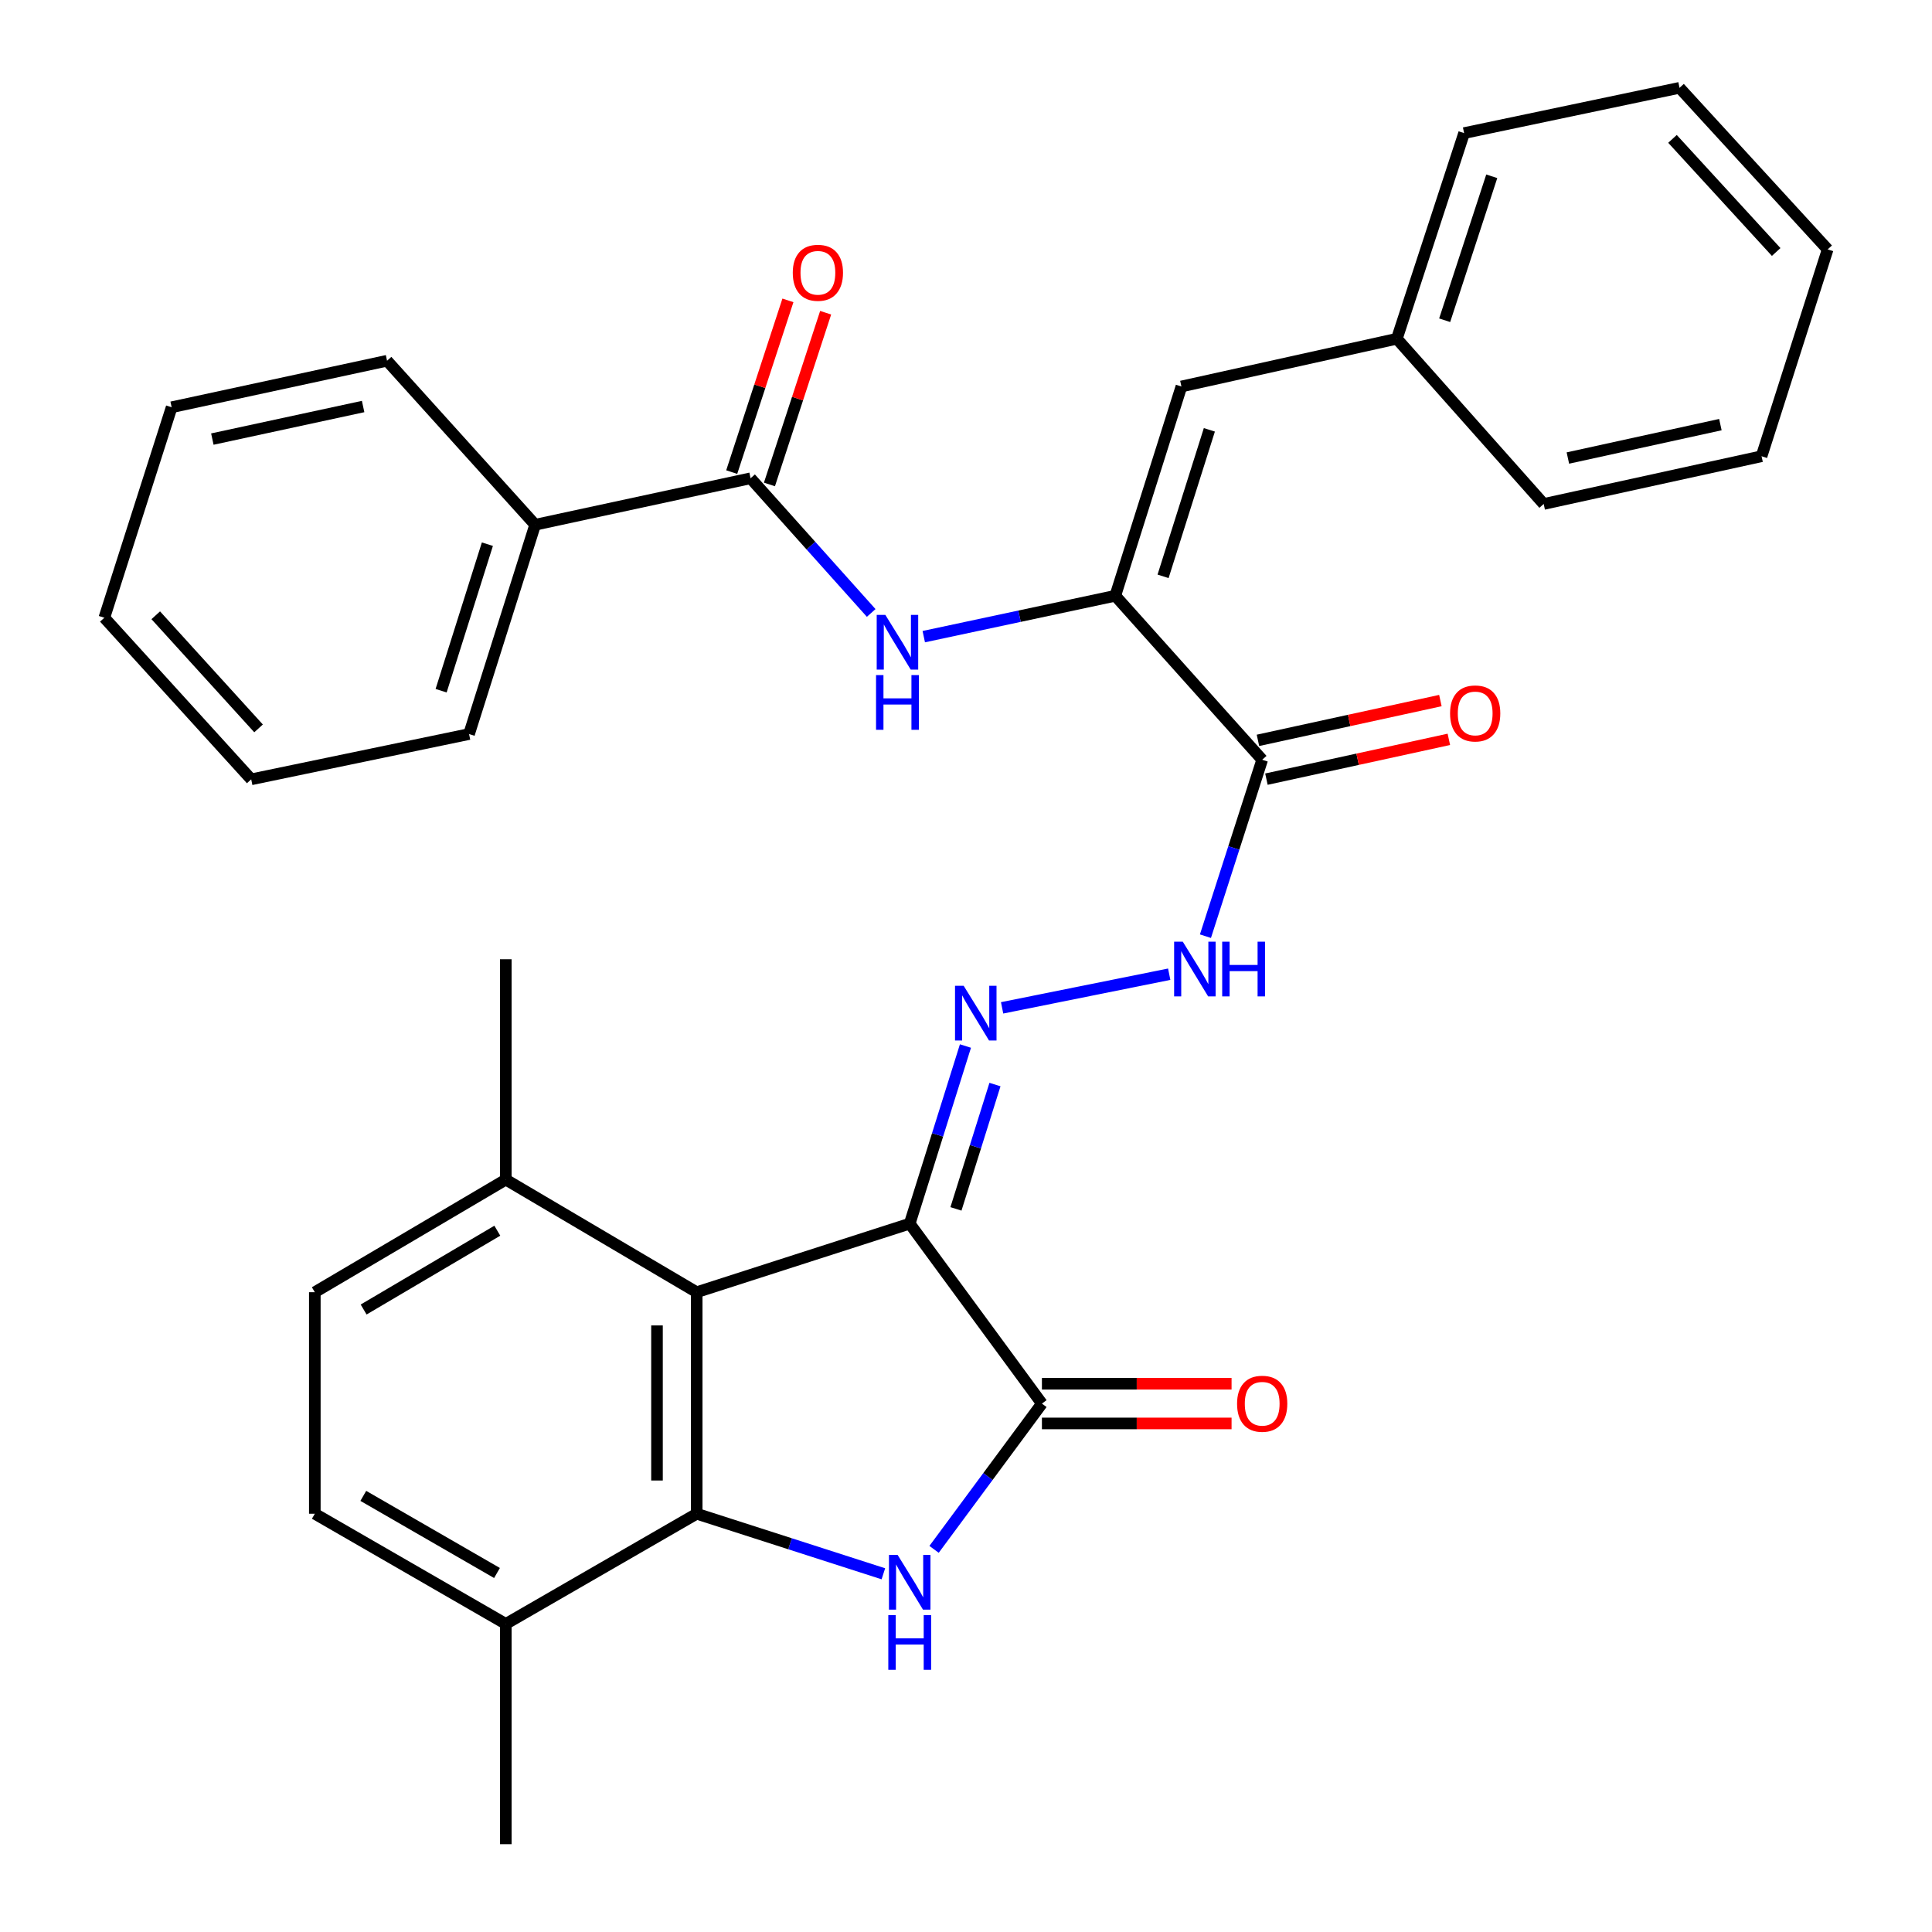 <?xml version='1.0' encoding='iso-8859-1'?>
<svg version='1.1' baseProfile='full'
              xmlns='http://www.w3.org/2000/svg'
                      xmlns:rdkit='http://www.rdkit.org/xml'
                      xmlns:xlink='http://www.w3.org/1999/xlink'
                  xml:space='preserve'
width='1000px' height='1000px' viewBox='0 0 1000 1000'>
<!-- END OF HEADER -->
<rect style='opacity:1.0;fill:#FFFFFF;stroke:none' width='1000' height='1000' x='0' y='0'> </rect>
<path class='bond-1' d='M 470.866,633.352 L 539.294,726.496' style='fill:none;fill-rule:evenodd;stroke:#000000;stroke-width:6px;stroke-linecap:butt;stroke-linejoin:miter;stroke-opacity:1' />
<path class='bond-3' d='M 470.866,633.352 L 360.609,668.845' style='fill:none;fill-rule:evenodd;stroke:#000000;stroke-width:6px;stroke-linecap:butt;stroke-linejoin:miter;stroke-opacity:1' />
<path class='bond-4' d='M 470.866,633.352 L 485.292,587.387' style='fill:none;fill-rule:evenodd;stroke:#000000;stroke-width:6px;stroke-linecap:butt;stroke-linejoin:miter;stroke-opacity:1' />
<path class='bond-4' d='M 485.292,587.387 L 499.717,541.422' style='fill:none;fill-rule:evenodd;stroke:#0000FF;stroke-width:6px;stroke-linecap:butt;stroke-linejoin:miter;stroke-opacity:1' />
<path class='bond-4' d='M 494.8,625.716 L 504.898,593.54' style='fill:none;fill-rule:evenodd;stroke:#000000;stroke-width:6px;stroke-linecap:butt;stroke-linejoin:miter;stroke-opacity:1' />
<path class='bond-4' d='M 504.898,593.54 L 514.996,561.365' style='fill:none;fill-rule:evenodd;stroke:#0000FF;stroke-width:6px;stroke-linecap:butt;stroke-linejoin:miter;stroke-opacity:1' />
<path class='bond-0' d='M 483.471,801.943 L 511.383,764.219' style='fill:none;fill-rule:evenodd;stroke:#0000FF;stroke-width:6px;stroke-linecap:butt;stroke-linejoin:miter;stroke-opacity:1' />
<path class='bond-0' d='M 511.383,764.219 L 539.294,726.496' style='fill:none;fill-rule:evenodd;stroke:#000000;stroke-width:6px;stroke-linecap:butt;stroke-linejoin:miter;stroke-opacity:1' />
<path class='bond-32' d='M 457.23,814.592 L 408.92,799.05' style='fill:none;fill-rule:evenodd;stroke:#0000FF;stroke-width:6px;stroke-linecap:butt;stroke-linejoin:miter;stroke-opacity:1' />
<path class='bond-32' d='M 408.92,799.05 L 360.609,783.509' style='fill:none;fill-rule:evenodd;stroke:#000000;stroke-width:6px;stroke-linecap:butt;stroke-linejoin:miter;stroke-opacity:1' />
<path class='bond-13' d='M 539.294,736.771 L 588.376,736.771' style='fill:none;fill-rule:evenodd;stroke:#000000;stroke-width:6px;stroke-linecap:butt;stroke-linejoin:miter;stroke-opacity:1' />
<path class='bond-13' d='M 588.376,736.771 L 637.457,736.771' style='fill:none;fill-rule:evenodd;stroke:#FF0000;stroke-width:6px;stroke-linecap:butt;stroke-linejoin:miter;stroke-opacity:1' />
<path class='bond-13' d='M 539.294,716.222 L 588.376,716.222' style='fill:none;fill-rule:evenodd;stroke:#000000;stroke-width:6px;stroke-linecap:butt;stroke-linejoin:miter;stroke-opacity:1' />
<path class='bond-13' d='M 588.376,716.222 L 637.457,716.222' style='fill:none;fill-rule:evenodd;stroke:#FF0000;stroke-width:6px;stroke-linecap:butt;stroke-linejoin:miter;stroke-opacity:1' />
<path class='bond-2' d='M 360.609,783.509 L 360.609,668.845' style='fill:none;fill-rule:evenodd;stroke:#000000;stroke-width:6px;stroke-linecap:butt;stroke-linejoin:miter;stroke-opacity:1' />
<path class='bond-2' d='M 340.06,766.309 L 340.06,686.044' style='fill:none;fill-rule:evenodd;stroke:#000000;stroke-width:6px;stroke-linecap:butt;stroke-linejoin:miter;stroke-opacity:1' />
<path class='bond-11' d='M 360.609,783.509 L 261.802,840.532' style='fill:none;fill-rule:evenodd;stroke:#000000;stroke-width:6px;stroke-linecap:butt;stroke-linejoin:miter;stroke-opacity:1' />
<path class='bond-12' d='M 360.609,668.845 L 261.802,610.565' style='fill:none;fill-rule:evenodd;stroke:#000000;stroke-width:6px;stroke-linecap:butt;stroke-linejoin:miter;stroke-opacity:1' />
<path class='bond-9' d='M 518.689,521.663 L 605.181,504.25' style='fill:none;fill-rule:evenodd;stroke:#0000FF;stroke-width:6px;stroke-linecap:butt;stroke-linejoin:miter;stroke-opacity:1' />
<path class='bond-5' d='M 577.276,308.368 L 653.307,393.248' style='fill:none;fill-rule:evenodd;stroke:#000000;stroke-width:6px;stroke-linecap:butt;stroke-linejoin:miter;stroke-opacity:1' />
<path class='bond-7' d='M 577.276,308.368 L 527.708,318.947' style='fill:none;fill-rule:evenodd;stroke:#000000;stroke-width:6px;stroke-linecap:butt;stroke-linejoin:miter;stroke-opacity:1' />
<path class='bond-7' d='M 527.708,318.947 L 478.141,329.526' style='fill:none;fill-rule:evenodd;stroke:#0000FF;stroke-width:6px;stroke-linecap:butt;stroke-linejoin:miter;stroke-opacity:1' />
<path class='bond-10' d='M 577.276,308.368 L 611.502,200.041' style='fill:none;fill-rule:evenodd;stroke:#000000;stroke-width:6px;stroke-linecap:butt;stroke-linejoin:miter;stroke-opacity:1' />
<path class='bond-10' d='M 602.004,298.31 L 625.962,222.481' style='fill:none;fill-rule:evenodd;stroke:#000000;stroke-width:6px;stroke-linecap:butt;stroke-linejoin:miter;stroke-opacity:1' />
<path class='bond-6' d='M 653.307,393.248 L 638.621,438.909' style='fill:none;fill-rule:evenodd;stroke:#000000;stroke-width:6px;stroke-linecap:butt;stroke-linejoin:miter;stroke-opacity:1' />
<path class='bond-6' d='M 638.621,438.909 L 623.935,484.571' style='fill:none;fill-rule:evenodd;stroke:#0000FF;stroke-width:6px;stroke-linecap:butt;stroke-linejoin:miter;stroke-opacity:1' />
<path class='bond-14' d='M 655.498,403.286 L 702.71,392.985' style='fill:none;fill-rule:evenodd;stroke:#000000;stroke-width:6px;stroke-linecap:butt;stroke-linejoin:miter;stroke-opacity:1' />
<path class='bond-14' d='M 702.71,392.985 L 749.922,382.684' style='fill:none;fill-rule:evenodd;stroke:#FF0000;stroke-width:6px;stroke-linecap:butt;stroke-linejoin:miter;stroke-opacity:1' />
<path class='bond-14' d='M 651.117,383.209 L 698.33,372.908' style='fill:none;fill-rule:evenodd;stroke:#000000;stroke-width:6px;stroke-linecap:butt;stroke-linejoin:miter;stroke-opacity:1' />
<path class='bond-14' d='M 698.33,372.908 L 745.542,362.607' style='fill:none;fill-rule:evenodd;stroke:#FF0000;stroke-width:6px;stroke-linecap:butt;stroke-linejoin:miter;stroke-opacity:1' />
<path class='bond-8' d='M 450.93,317.262 L 419.714,282.408' style='fill:none;fill-rule:evenodd;stroke:#0000FF;stroke-width:6px;stroke-linecap:butt;stroke-linejoin:miter;stroke-opacity:1' />
<path class='bond-8' d='M 419.714,282.408 L 388.498,247.555' style='fill:none;fill-rule:evenodd;stroke:#000000;stroke-width:6px;stroke-linecap:butt;stroke-linejoin:miter;stroke-opacity:1' />
<path class='bond-15' d='M 398.263,250.751 L 412.81,206.309' style='fill:none;fill-rule:evenodd;stroke:#000000;stroke-width:6px;stroke-linecap:butt;stroke-linejoin:miter;stroke-opacity:1' />
<path class='bond-15' d='M 412.81,206.309 L 427.357,161.867' style='fill:none;fill-rule:evenodd;stroke:#FF0000;stroke-width:6px;stroke-linecap:butt;stroke-linejoin:miter;stroke-opacity:1' />
<path class='bond-15' d='M 378.734,244.358 L 393.281,199.916' style='fill:none;fill-rule:evenodd;stroke:#000000;stroke-width:6px;stroke-linecap:butt;stroke-linejoin:miter;stroke-opacity:1' />
<path class='bond-15' d='M 393.281,199.916 L 407.828,155.474' style='fill:none;fill-rule:evenodd;stroke:#FF0000;stroke-width:6px;stroke-linecap:butt;stroke-linejoin:miter;stroke-opacity:1' />
<path class='bond-16' d='M 388.498,247.555 L 276.997,271.608' style='fill:none;fill-rule:evenodd;stroke:#000000;stroke-width:6px;stroke-linecap:butt;stroke-linejoin:miter;stroke-opacity:1' />
<path class='bond-19' d='M 611.502,200.041 L 723.003,175.336' style='fill:none;fill-rule:evenodd;stroke:#000000;stroke-width:6px;stroke-linecap:butt;stroke-linejoin:miter;stroke-opacity:1' />
<path class='bond-20' d='M 261.802,840.532 L 261.802,954.545' style='fill:none;fill-rule:evenodd;stroke:#000000;stroke-width:6px;stroke-linecap:butt;stroke-linejoin:miter;stroke-opacity:1' />
<path class='bond-33' d='M 261.802,840.532 L 162.95,783.509' style='fill:none;fill-rule:evenodd;stroke:#000000;stroke-width:6px;stroke-linecap:butt;stroke-linejoin:miter;stroke-opacity:1' />
<path class='bond-33' d='M 257.242,814.179 L 188.045,774.262' style='fill:none;fill-rule:evenodd;stroke:#000000;stroke-width:6px;stroke-linecap:butt;stroke-linejoin:miter;stroke-opacity:1' />
<path class='bond-18' d='M 261.802,610.565 L 162.95,668.845' style='fill:none;fill-rule:evenodd;stroke:#000000;stroke-width:6px;stroke-linecap:butt;stroke-linejoin:miter;stroke-opacity:1' />
<path class='bond-18' d='M 257.41,637.009 L 188.214,677.805' style='fill:none;fill-rule:evenodd;stroke:#000000;stroke-width:6px;stroke-linecap:butt;stroke-linejoin:miter;stroke-opacity:1' />
<path class='bond-21' d='M 261.802,610.565 L 261.802,496.507' style='fill:none;fill-rule:evenodd;stroke:#000000;stroke-width:6px;stroke-linecap:butt;stroke-linejoin:miter;stroke-opacity:1' />
<path class='bond-22' d='M 276.997,271.608 L 242.783,379.948' style='fill:none;fill-rule:evenodd;stroke:#000000;stroke-width:6px;stroke-linecap:butt;stroke-linejoin:miter;stroke-opacity:1' />
<path class='bond-22' d='M 252.27,281.671 L 228.32,357.509' style='fill:none;fill-rule:evenodd;stroke:#000000;stroke-width:6px;stroke-linecap:butt;stroke-linejoin:miter;stroke-opacity:1' />
<path class='bond-23' d='M 276.997,271.608 L 200.337,186.718' style='fill:none;fill-rule:evenodd;stroke:#000000;stroke-width:6px;stroke-linecap:butt;stroke-linejoin:miter;stroke-opacity:1' />
<path class='bond-17' d='M 162.95,783.509 L 162.95,668.845' style='fill:none;fill-rule:evenodd;stroke:#000000;stroke-width:6px;stroke-linecap:butt;stroke-linejoin:miter;stroke-opacity:1' />
<path class='bond-24' d='M 723.003,175.336 L 757.822,68.892' style='fill:none;fill-rule:evenodd;stroke:#000000;stroke-width:6px;stroke-linecap:butt;stroke-linejoin:miter;stroke-opacity:1' />
<path class='bond-24' d='M 747.757,165.758 L 772.13,91.247' style='fill:none;fill-rule:evenodd;stroke:#000000;stroke-width:6px;stroke-linecap:butt;stroke-linejoin:miter;stroke-opacity:1' />
<path class='bond-25' d='M 723.003,175.336 L 799.012,260.854' style='fill:none;fill-rule:evenodd;stroke:#000000;stroke-width:6px;stroke-linecap:butt;stroke-linejoin:miter;stroke-opacity:1' />
<path class='bond-27' d='M 242.783,379.948 L 130.025,403.385' style='fill:none;fill-rule:evenodd;stroke:#000000;stroke-width:6px;stroke-linecap:butt;stroke-linejoin:miter;stroke-opacity:1' />
<path class='bond-26' d='M 200.337,186.718 L 88.847,210.795' style='fill:none;fill-rule:evenodd;stroke:#000000;stroke-width:6px;stroke-linecap:butt;stroke-linejoin:miter;stroke-opacity:1' />
<path class='bond-26' d='M 187.952,210.416 L 109.909,227.269' style='fill:none;fill-rule:evenodd;stroke:#000000;stroke-width:6px;stroke-linecap:butt;stroke-linejoin:miter;stroke-opacity:1' />
<path class='bond-29' d='M 757.822,68.892 L 869.324,45.455' style='fill:none;fill-rule:evenodd;stroke:#000000;stroke-width:6px;stroke-linecap:butt;stroke-linejoin:miter;stroke-opacity:1' />
<path class='bond-28' d='M 799.012,260.854 L 911.781,236.15' style='fill:none;fill-rule:evenodd;stroke:#000000;stroke-width:6px;stroke-linecap:butt;stroke-linejoin:miter;stroke-opacity:1' />
<path class='bond-28' d='M 811.53,237.076 L 890.468,219.783' style='fill:none;fill-rule:evenodd;stroke:#000000;stroke-width:6px;stroke-linecap:butt;stroke-linejoin:miter;stroke-opacity:1' />
<path class='bond-31' d='M 88.847,210.795 L 54.005,319.739' style='fill:none;fill-rule:evenodd;stroke:#000000;stroke-width:6px;stroke-linecap:butt;stroke-linejoin:miter;stroke-opacity:1' />
<path class='bond-35' d='M 130.025,403.385 L 54.005,319.739' style='fill:none;fill-rule:evenodd;stroke:#000000;stroke-width:6px;stroke-linecap:butt;stroke-linejoin:miter;stroke-opacity:1' />
<path class='bond-35' d='M 133.829,377.018 L 80.615,318.465' style='fill:none;fill-rule:evenodd;stroke:#000000;stroke-width:6px;stroke-linecap:butt;stroke-linejoin:miter;stroke-opacity:1' />
<path class='bond-30' d='M 911.781,236.15 L 945.995,129.089' style='fill:none;fill-rule:evenodd;stroke:#000000;stroke-width:6px;stroke-linecap:butt;stroke-linejoin:miter;stroke-opacity:1' />
<path class='bond-34' d='M 869.324,45.455 L 945.995,129.089' style='fill:none;fill-rule:evenodd;stroke:#000000;stroke-width:6px;stroke-linecap:butt;stroke-linejoin:miter;stroke-opacity:1' />
<path class='bond-34' d='M 865.677,71.886 L 919.347,130.43' style='fill:none;fill-rule:evenodd;stroke:#000000;stroke-width:6px;stroke-linecap:butt;stroke-linejoin:miter;stroke-opacity:1' />
<path  class='atom-1' d='M 464.606 804.819
L 473.886 819.819
Q 474.806 821.299, 476.286 823.979
Q 477.766 826.659, 477.846 826.819
L 477.846 804.819
L 481.606 804.819
L 481.606 833.139
L 477.726 833.139
L 467.766 816.739
Q 466.606 814.819, 465.366 812.619
Q 464.166 810.419, 463.806 809.739
L 463.806 833.139
L 460.126 833.139
L 460.126 804.819
L 464.606 804.819
' fill='#0000FF'/>
<path  class='atom-1' d='M 459.786 835.971
L 463.626 835.971
L 463.626 848.011
L 478.106 848.011
L 478.106 835.971
L 481.946 835.971
L 481.946 864.291
L 478.106 864.291
L 478.106 851.211
L 463.626 851.211
L 463.626 864.291
L 459.786 864.291
L 459.786 835.971
' fill='#0000FF'/>
<path  class='atom-5' d='M 498.797 510.248
L 508.077 525.248
Q 508.997 526.728, 510.477 529.408
Q 511.957 532.088, 512.037 532.248
L 512.037 510.248
L 515.797 510.248
L 515.797 538.568
L 511.917 538.568
L 501.957 522.168
Q 500.797 520.248, 499.557 518.048
Q 498.357 515.848, 497.997 515.168
L 497.997 538.568
L 494.317 538.568
L 494.317 510.248
L 498.797 510.248
' fill='#0000FF'/>
<path  class='atom-8' d='M 458.259 318.274
L 467.539 333.274
Q 468.459 334.754, 469.939 337.434
Q 471.419 340.114, 471.499 340.274
L 471.499 318.274
L 475.259 318.274
L 475.259 346.594
L 471.379 346.594
L 461.419 330.194
Q 460.259 328.274, 459.019 326.074
Q 457.819 323.874, 457.459 323.194
L 457.459 346.594
L 453.779 346.594
L 453.779 318.274
L 458.259 318.274
' fill='#0000FF'/>
<path  class='atom-8' d='M 453.439 349.426
L 457.279 349.426
L 457.279 361.466
L 471.759 361.466
L 471.759 349.426
L 475.599 349.426
L 475.599 377.746
L 471.759 377.746
L 471.759 364.666
L 457.279 364.666
L 457.279 377.746
L 453.439 377.746
L 453.439 349.426
' fill='#0000FF'/>
<path  class='atom-10' d='M 612.205 487.415
L 621.485 502.415
Q 622.405 503.895, 623.885 506.575
Q 625.365 509.255, 625.445 509.415
L 625.445 487.415
L 629.205 487.415
L 629.205 515.735
L 625.325 515.735
L 615.365 499.335
Q 614.205 497.415, 612.965 495.215
Q 611.765 493.015, 611.405 492.335
L 611.405 515.735
L 607.725 515.735
L 607.725 487.415
L 612.205 487.415
' fill='#0000FF'/>
<path  class='atom-10' d='M 632.605 487.415
L 636.445 487.415
L 636.445 499.455
L 650.925 499.455
L 650.925 487.415
L 654.765 487.415
L 654.765 515.735
L 650.925 515.735
L 650.925 502.655
L 636.445 502.655
L 636.445 515.735
L 632.605 515.735
L 632.605 487.415
' fill='#0000FF'/>
<path  class='atom-14' d='M 640.307 726.576
Q 640.307 719.776, 643.667 715.976
Q 647.027 712.176, 653.307 712.176
Q 659.587 712.176, 662.947 715.976
Q 666.307 719.776, 666.307 726.576
Q 666.307 733.456, 662.907 737.376
Q 659.507 741.256, 653.307 741.256
Q 647.067 741.256, 643.667 737.376
Q 640.307 733.496, 640.307 726.576
M 653.307 738.056
Q 657.627 738.056, 659.947 735.176
Q 662.307 732.256, 662.307 726.576
Q 662.307 721.016, 659.947 718.216
Q 657.627 715.376, 653.307 715.376
Q 648.987 715.376, 646.627 718.176
Q 644.307 720.976, 644.307 726.576
Q 644.307 732.296, 646.627 735.176
Q 648.987 738.056, 653.307 738.056
' fill='#FF0000'/>
<path  class='atom-15' d='M 750.553 369.274
Q 750.553 362.474, 753.913 358.674
Q 757.273 354.874, 763.553 354.874
Q 769.833 354.874, 773.193 358.674
Q 776.553 362.474, 776.553 369.274
Q 776.553 376.154, 773.153 380.074
Q 769.753 383.954, 763.553 383.954
Q 757.313 383.954, 753.913 380.074
Q 750.553 376.194, 750.553 369.274
M 763.553 380.754
Q 767.873 380.754, 770.193 377.874
Q 772.553 374.954, 772.553 369.274
Q 772.553 363.714, 770.193 360.914
Q 767.873 358.074, 763.553 358.074
Q 759.233 358.074, 756.873 360.874
Q 754.553 363.674, 754.553 369.274
Q 754.553 374.994, 756.873 377.874
Q 759.233 380.754, 763.553 380.754
' fill='#FF0000'/>
<path  class='atom-16' d='M 410.341 141.19
Q 410.341 134.39, 413.701 130.59
Q 417.061 126.79, 423.341 126.79
Q 429.621 126.79, 432.981 130.59
Q 436.341 134.39, 436.341 141.19
Q 436.341 148.07, 432.941 151.99
Q 429.541 155.87, 423.341 155.87
Q 417.101 155.87, 413.701 151.99
Q 410.341 148.11, 410.341 141.19
M 423.341 152.67
Q 427.661 152.67, 429.981 149.79
Q 432.341 146.87, 432.341 141.19
Q 432.341 135.63, 429.981 132.83
Q 427.661 129.99, 423.341 129.99
Q 419.021 129.99, 416.661 132.79
Q 414.341 135.59, 414.341 141.19
Q 414.341 146.91, 416.661 149.79
Q 419.021 152.67, 423.341 152.67
' fill='#FF0000'/>
</svg>
